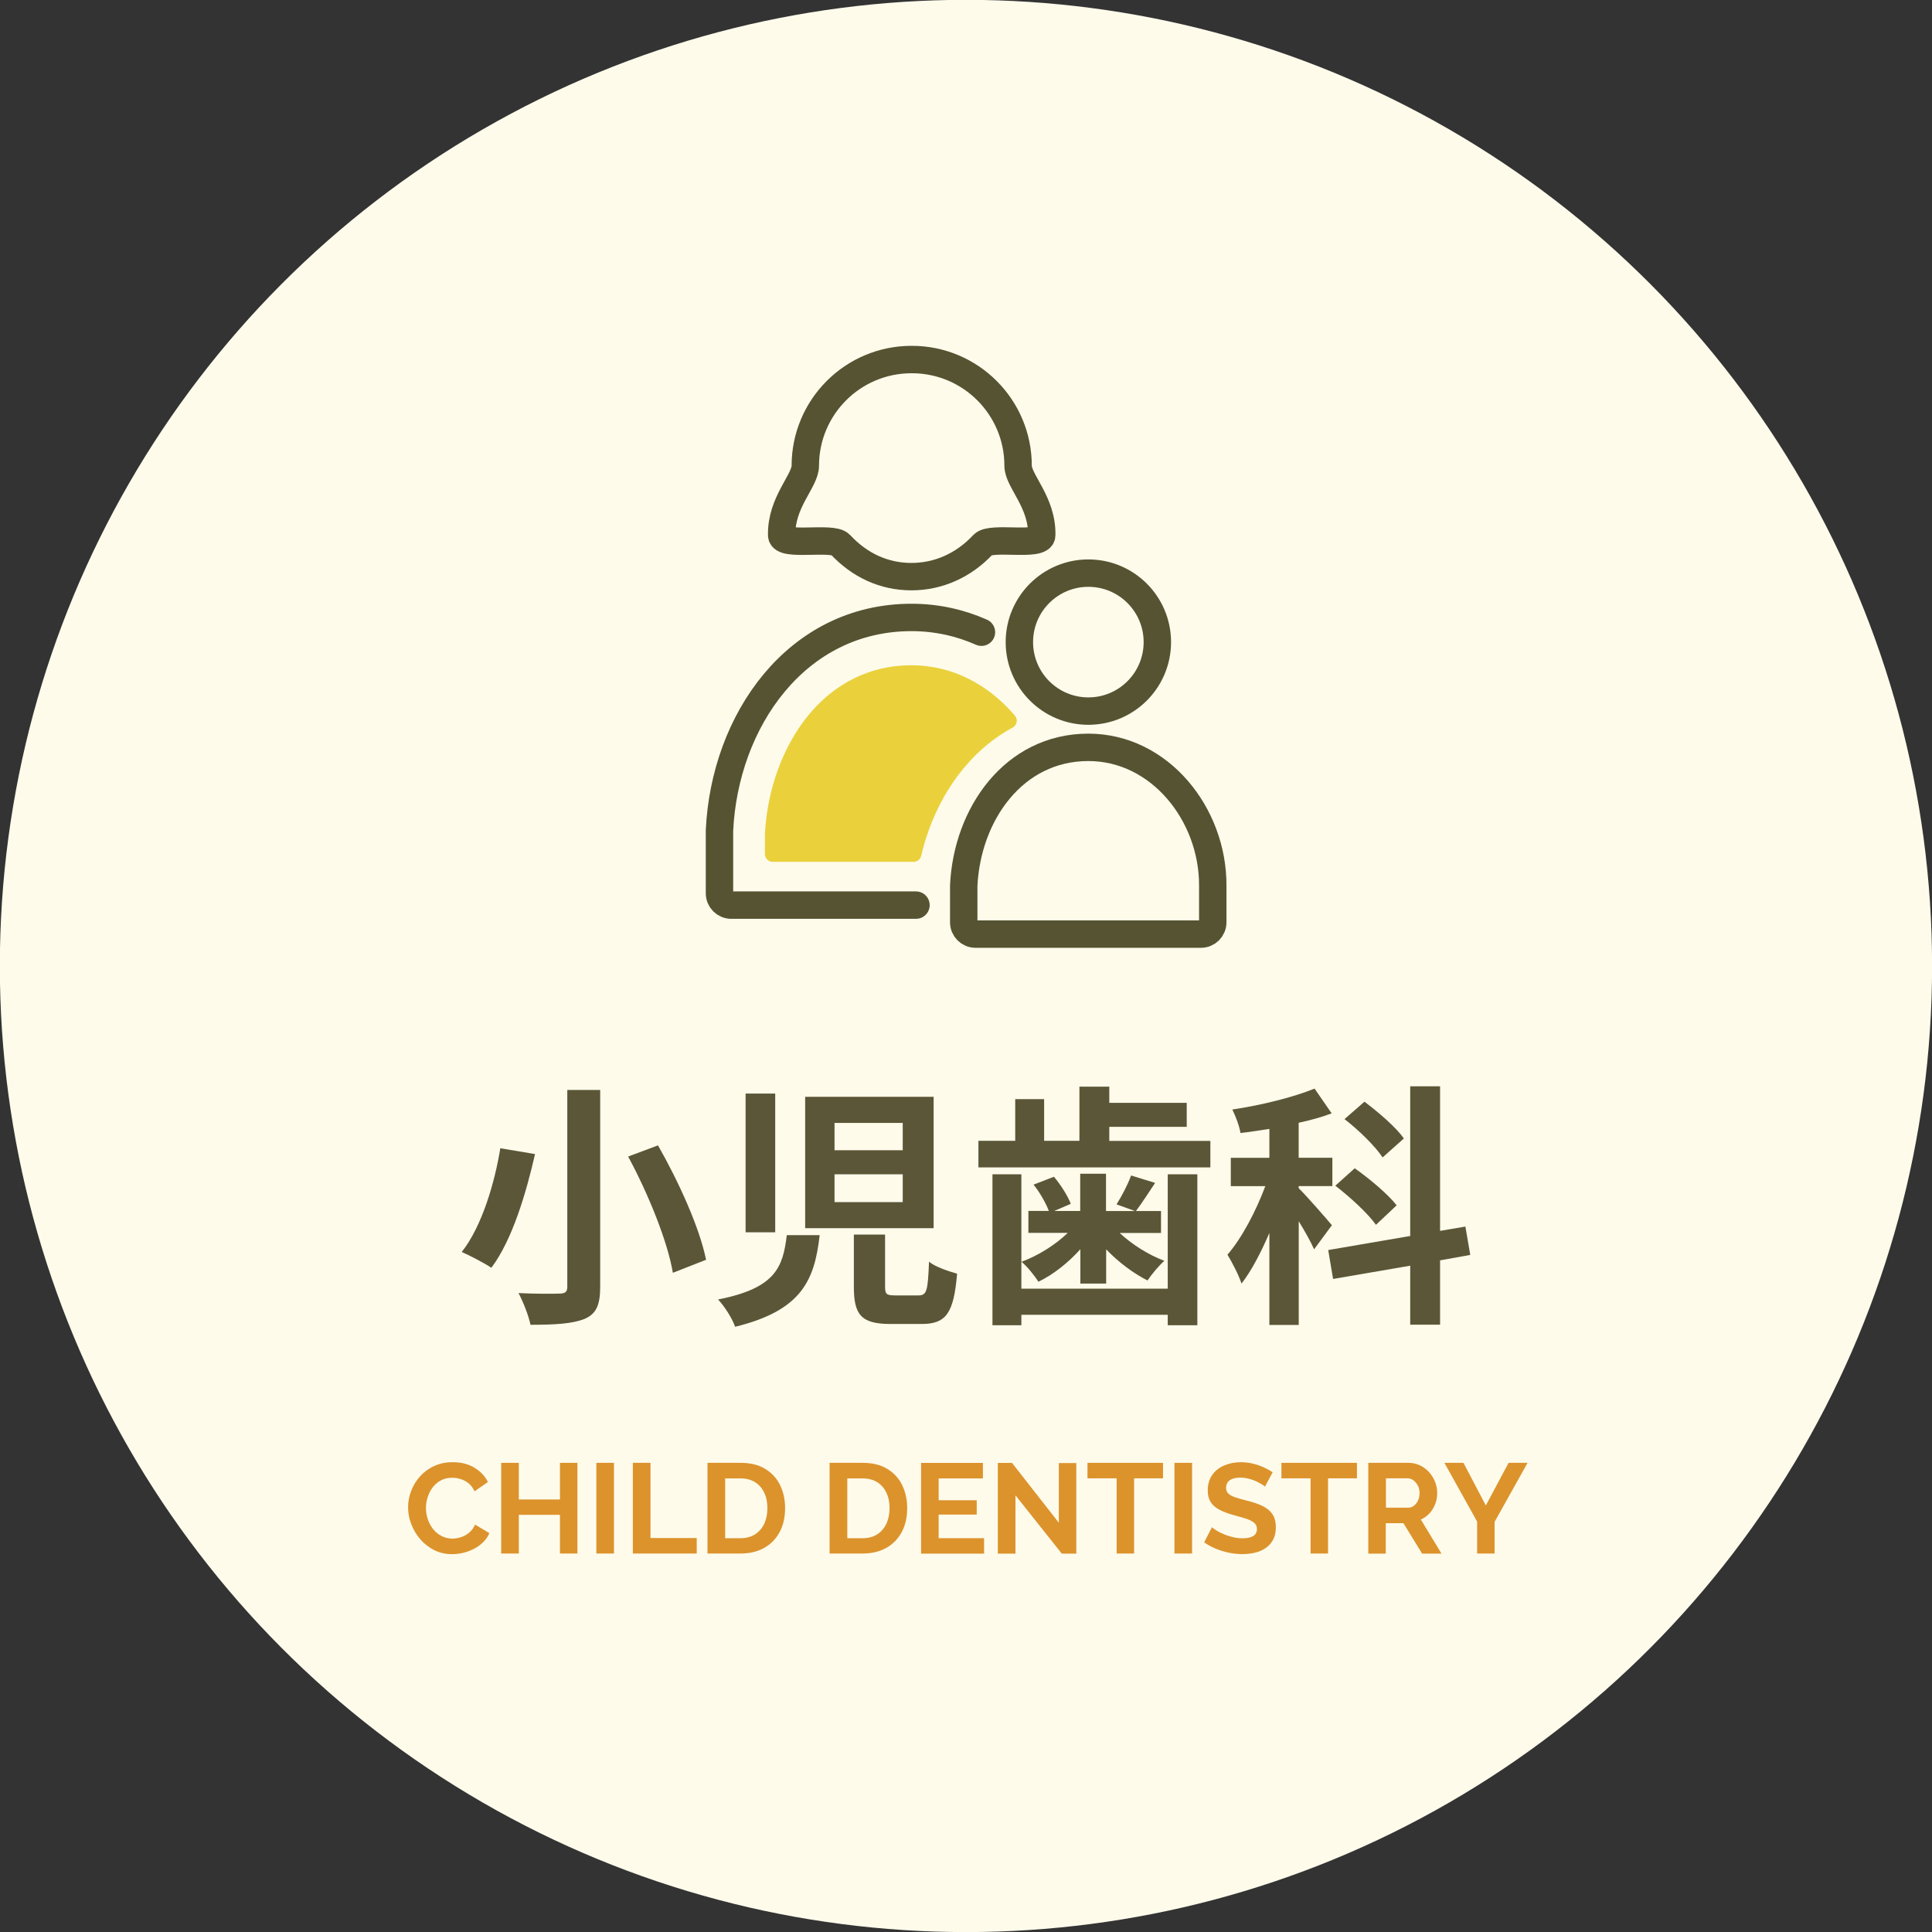 <?xml version="1.0" encoding="utf-8"?>
<!-- Generator: Adobe Illustrator 25.4.8, SVG Export Plug-In . SVG Version: 6.00 Build 0)  -->
<svg version="1.1" id="レイヤー_1" xmlns="http://www.w3.org/2000/svg" xmlns:xlink="http://www.w3.org/1999/xlink" x="0px"
	 y="0px" viewBox="0 0 241.97 241.97" style="enable-background:new 0 0 241.97 241.97;" xml:space="preserve">
<rect x="0" y="0" width="241.97" height="241.97" fill="#333333" stroke="none"/>
<style type="text/css">
	.st0{fill:#FEFBEB;}
	.st1{fill:#5B5637;}
	.st2{fill:#DC932C;}
	.st3{fill:none;stroke:#5B5637;stroke-width:3.374;stroke-linecap:round;stroke-linejoin:round;stroke-miterlimit:10;}
	.st4{fill:none;stroke:#EBD02B;stroke-width:3.374;stroke-linecap:round;stroke-linejoin:round;stroke-miterlimit:10;}
	.st5{fill:#FFFFFF;stroke:#EBD02B;stroke-width:3.374;stroke-linecap:round;stroke-linejoin:round;stroke-miterlimit:10;}
	.st6{fill:none;stroke:#555331;stroke-width:3.432;stroke-linecap:round;stroke-linejoin:round;stroke-miterlimit:10;}
	.st7{fill:#EAD13C;stroke:#EAD13C;stroke-width:1.96;stroke-linecap:round;stroke-linejoin:round;stroke-miterlimit:10;}
</style>
<circle class="st0" cx="120.98" cy="1049.61" r="121"/>
<g>
	<path class="st1" d="M87.37,1091.08c0,1.5-0.26,2.34-1.25,2.85c-1.02,0.51-2.34,0.54-4.16,0.54c-0.16-0.9-0.67-2.21-1.09-3.04
		c1.06,0.03,2.27,0.03,2.62,0.03c0.35,0,0.48-0.1,0.48-0.45v-7.26H73.29v10.75h-3.26v-6.62l-2.08,2.62
		c-0.64-1.28-1.73-3.14-2.75-4.77c-0.9,3.1-2.37,6.14-4.77,8.48c-0.51-0.67-1.86-1.98-2.56-2.46c3.36-3.29,4.51-7.68,4.9-11.61
		h-4.32v-3.52h4.48v-0.45v-4.38h-0.67c-0.48,1.66-1.06,3.14-1.7,4.32c-0.61-0.51-2.02-1.5-2.78-1.89c1.31-2.37,2.08-6.02,2.53-9.5
		l3.33,0.58c-0.16,1.02-0.32,2.05-0.54,3.04h6.46v3.46h-3.17v4.42v0.42h3.71v3.52h-3.9c-0.03,0.45-0.1,0.9-0.16,1.34
		c1.06,1.28,3.04,4.06,4,5.38V1081h17.34V1091.08z M83.72,1072.2c1.28,1.25,2.94,2.34,4.61,2.98c-0.7,0.61-1.7,1.76-2.18,2.53
		c-0.58-0.29-1.15-0.64-1.73-1.06v3.26H73.19v-3.3c-0.61,0.45-1.25,0.83-1.95,1.18c-0.42-0.67-1.34-1.82-1.92-2.37
		c1.66-0.77,3.04-1.92,4.13-3.23h-3.33v-2.72h5.02c0.16-0.38,0.32-0.8,0.48-1.22c-1.47,0.1-2.91,0.13-4.26,0.13
		c-0.13-0.67-0.48-1.79-0.83-2.43c4.7-0.13,10.27-0.54,13.38-1.28l2.4,2.3c-2.05,0.48-4.58,0.83-7.2,1.06
		c-0.16,0.48-0.32,0.96-0.51,1.44h8.93v2.72H83.72z M77.38,1090.85v1.47h-2.69v-7.46h7.87v5.98H77.38z M81.22,1075.91h-4.99v1.63
		h4.99V1075.91z M77.22,1072.2c-0.29,0.45-0.61,0.9-0.93,1.34h4.96c-0.32-0.45-0.64-0.9-0.93-1.34H77.22z M77.38,1086.98v1.79h2.62
		v-1.79H77.38z"/>
	<path class="st1" d="M119.56,1089.64v3.74H90.47v-3.74h3.94v-14.21h3.97v14.21h5.57v-19.17H91.59v-3.71h27.1v3.71h-10.72v7.04h9.06
		v3.71h-9.06v8.42H119.56z"/>
	<path class="st1" d="M128.04,1079.66c-1.25-1.09-3.94-2.53-6.05-3.36l2.08-2.91c2.05,0.7,4.83,1.98,6.21,3.04L128.04,1079.66z
		 M123.05,1091.62c1.7-2.4,4.06-6.37,5.98-10.08l2.82,2.53c-1.63,3.33-3.62,6.98-5.5,10.08L123.05,1091.62z M129.86,1071.14
		c-1.22-1.12-3.87-2.62-5.95-3.49l2.08-2.91c2.11,0.77,4.77,2.14,6.14,3.23L129.86,1071.14z M130.63,1075.27
		c0.93-0.03,1.98-0.06,3.1-0.13c1.47-3.14,2.94-7.29,3.78-10.5l4.38,0.93c-1.22,3.14-2.69,6.56-4.1,9.38
		c2.37-0.13,4.9-0.29,7.42-0.45c-0.86-1.25-1.79-2.5-2.69-3.58l3.33-1.7c2.53,2.88,5.15,6.72,6.33,9.34l-3.52,1.98
		c-0.32-0.77-0.77-1.7-1.28-2.62c-5.89,0.45-11.97,0.86-16.32,1.18L130.63,1075.27z M133.25,1081.22h16.03v13.21h-3.87v-1.18h-8.48
		v1.31h-3.68V1081.22z M136.93,1084.74v5.02h8.48v-5.02H136.93z"/>
	<path class="st1" d="M183.37,1076.84c-0.67,0.67-1.44,1.28-2.18,1.82c0.96,0.61,1.98,1.15,3.04,1.54
		c-0.77,0.61-1.73,1.82-2.21,2.66c-0.58-0.26-1.18-0.58-1.73-0.93v5.25h-5.6v4.1c0,1.57-0.29,2.34-1.44,2.85
		c-1.12,0.48-2.56,0.48-4.48,0.48c-0.22-0.96-0.77-2.21-1.18-3.04c1.18,0.03,2.53,0.03,2.94,0.03c0.35,0,0.48-0.13,0.48-0.45v-3.97
		h-5.44v-5.25c-0.61,0.38-1.25,0.77-1.92,1.12c-0.35-0.64-1.09-1.54-1.76-2.11c-0.32,4.67-1.41,10.05-4.64,13.6
		c-0.51-0.7-1.95-2.05-2.62-2.5c2.05-2.34,3.04-5.31,3.49-8.29c-1.15,0.67-2.27,1.34-3.36,1.98l-1.09-3.42
		c1.25-0.54,2.98-1.41,4.8-2.3c0.03-0.86,0.03-1.7,0.03-2.5v-1.09l-2.82,1.28c-0.16-1.66-0.9-4.35-1.73-6.43l2.72-1.12
		c0.8,1.76,1.54,4,1.82,5.6v-8.51h10.01v-2.53h4.03v2.53h11.2v3.2h-12.03l2.24,0.29c-0.19,0.58-0.38,1.15-0.64,1.73h10.14v2.85
		h-2.18L183.37,1076.84z M168.81,1088.52c-1.15,2.11-3.04,4.29-4.83,5.6c-0.64-0.61-2.02-1.7-2.85-2.18
		c1.73-1.09,3.33-2.72,4.26-4.38L168.81,1088.52z M161.99,1077.51c0,0.86-0.03,1.79-0.06,2.75c1.02-0.51,1.95-1.06,2.78-1.66
		c-0.64-0.51-1.31-1.02-1.92-1.44l1.92-1.7c0.61,0.38,1.34,0.9,2.02,1.38c0.48-0.51,0.93-1.02,1.31-1.54h-4.93v-2.85h6.59
		c0.29-0.67,0.54-1.34,0.74-2.02h-8.45V1077.51z M176.97,1080.42h-8.22v1.15h8.22V1080.42z M176.97,1083.72h-8.22v1.22h8.22V1083.72
		z M171.94,1075.3c-0.58,0.99-1.25,1.95-2.02,2.85h6.11c-0.74-0.9-1.38-1.86-1.92-2.85H171.94z M178.98,1087.65
		c1.57,1.44,3.58,3.49,4.51,4.9l-3.07,1.6c-0.8-1.38-2.75-3.55-4.32-5.06L178.98,1087.65z M177.54,1075.3
		c0.48,0.64,1.06,1.25,1.66,1.82c0.7-0.61,1.44-1.31,1.92-1.82H177.54z"/>
</g>
<g>
	<path class="st2" d="M63.19,1123.27c-0.83,0-1.58-0.16-2.26-0.48c-0.67-0.32-1.25-0.75-1.74-1.3c-0.49-0.55-0.87-1.17-1.14-1.86
		c-0.27-0.69-0.4-1.39-0.4-2.12c0-0.76,0.14-1.48,0.42-2.17c0.28-0.69,0.67-1.3,1.17-1.84c0.5-0.54,1.09-0.96,1.77-1.28
		s1.42-0.47,2.22-0.47c0.82,0,1.57,0.17,2.25,0.5c0.68,0.33,1.26,0.77,1.74,1.33s0.85,1.17,1.11,1.86s0.39,1.39,0.39,2.11
		c0,0.75-0.14,1.46-0.41,2.15c-0.27,0.69-0.66,1.3-1.15,1.84c-0.5,0.54-1.08,0.96-1.76,1.27
		C64.73,1123.12,63.99,1123.27,63.19,1123.27z M59.9,1117.51c0,0.49,0.07,0.96,0.22,1.42s0.37,0.87,0.65,1.22s0.63,0.64,1.04,0.85
		s0.88,0.31,1.4,0.31c0.54,0,1.02-0.11,1.42-0.33c0.41-0.22,0.75-0.51,1.03-0.87c0.28-0.36,0.49-0.77,0.63-1.23
		c0.14-0.46,0.21-0.92,0.21-1.38c0-0.49-0.08-0.96-0.22-1.42c-0.15-0.45-0.37-0.86-0.66-1.22s-0.63-0.64-1.04-0.85
		s-0.87-0.31-1.39-0.31c-0.52,0-0.99,0.11-1.4,0.33s-0.76,0.51-1.04,0.86s-0.5,0.76-0.64,1.22
		C59.97,1116.58,59.9,1117.04,59.9,1117.51z"/>
	<path class="st2" d="M70.44,1123.19v-11.36h5.04c0.51,0,0.99,0.11,1.43,0.32c0.44,0.21,0.83,0.5,1.15,0.86
		c0.33,0.36,0.58,0.77,0.75,1.22c0.18,0.45,0.26,0.91,0.26,1.38c0,0.48-0.08,0.94-0.25,1.38c-0.17,0.44-0.4,0.82-0.71,1.16
		c-0.31,0.34-0.67,0.59-1.09,0.78l2.59,4.27h-2.43l-2.34-3.81h-2.21v3.81H70.44z M72.65,1117.45h2.77c0.28,0,0.52-0.08,0.74-0.25
		c0.21-0.17,0.38-0.39,0.51-0.66c0.13-0.28,0.19-0.59,0.19-0.93c0-0.35-0.07-0.67-0.22-0.94s-0.34-0.5-0.56-0.66
		c-0.22-0.16-0.47-0.24-0.74-0.24h-2.69V1117.45z"/>
	<path class="st2" d="M89.56,1113.77h-3.62v9.42h-2.19v-9.42H80.1v-1.94h9.46V1113.77z"/>
	<path class="st2" d="M100.54,1111.83v11.36h-2.19v-4.85h-5.15v4.85h-2.21v-11.36h2.21v4.59h5.15v-4.59H100.54z"/>
	<path class="st2" d="M107.75,1123.27c-0.83,0-1.58-0.16-2.26-0.48c-0.67-0.32-1.25-0.75-1.74-1.3c-0.49-0.55-0.87-1.17-1.14-1.86
		c-0.27-0.69-0.4-1.39-0.4-2.12c0-0.76,0.14-1.48,0.42-2.17c0.28-0.69,0.67-1.3,1.17-1.84c0.5-0.54,1.08-0.96,1.77-1.28
		c0.68-0.31,1.42-0.47,2.22-0.47c0.82,0,1.57,0.17,2.25,0.5c0.68,0.33,1.26,0.77,1.74,1.33c0.48,0.55,0.85,1.17,1.11,1.86
		s0.39,1.39,0.39,2.11c0,0.75-0.14,1.46-0.41,2.15c-0.27,0.69-0.66,1.3-1.15,1.84c-0.5,0.54-1.08,0.96-1.76,1.27
		C109.29,1123.12,108.55,1123.27,107.75,1123.27z M104.46,1117.51c0,0.49,0.07,0.96,0.22,1.42s0.37,0.87,0.65,1.22
		c0.28,0.36,0.63,0.64,1.04,0.85c0.41,0.21,0.88,0.31,1.4,0.31c0.54,0,1.02-0.11,1.42-0.33s0.75-0.51,1.03-0.87
		c0.28-0.36,0.49-0.77,0.63-1.23c0.14-0.46,0.21-0.92,0.21-1.38c0-0.49-0.07-0.96-0.22-1.42s-0.37-0.86-0.66-1.22
		s-0.63-0.64-1.04-0.85s-0.87-0.31-1.39-0.31c-0.52,0-0.99,0.11-1.4,0.33c-0.41,0.22-0.76,0.51-1.04,0.86s-0.5,0.76-0.64,1.22
		C104.53,1116.58,104.46,1117.04,104.46,1117.51z"/>
	<path class="st2" d="M115,1123.19v-11.36h4.13c1.24,0,2.27,0.25,3.1,0.76s1.46,1.19,1.87,2.05s0.62,1.81,0.62,2.86
		c0,1.15-0.23,2.16-0.69,3.01c-0.46,0.85-1.11,1.52-1.94,1.98c-0.84,0.47-1.83,0.7-2.97,0.7H115z M122.5,1117.5
		c0-0.74-0.13-1.38-0.4-1.94c-0.27-0.56-0.65-1-1.15-1.31c-0.5-0.31-1.11-0.47-1.82-0.47h-1.92v7.49h1.92c0.74,0,1.35-0.17,1.85-0.5
		c0.5-0.33,0.87-0.78,1.14-1.34C122.37,1118.85,122.5,1118.21,122.5,1117.5z"/>
	<path class="st2" d="M131.3,1123.27c-0.83,0-1.58-0.16-2.26-0.48c-0.67-0.32-1.25-0.75-1.74-1.3c-0.49-0.55-0.87-1.17-1.14-1.86
		c-0.27-0.69-0.4-1.39-0.4-2.12c0-0.76,0.14-1.48,0.42-2.17c0.28-0.69,0.67-1.3,1.17-1.84c0.5-0.54,1.08-0.96,1.77-1.28
		c0.68-0.31,1.42-0.47,2.22-0.47c0.82,0,1.57,0.17,2.25,0.5c0.68,0.33,1.26,0.77,1.74,1.33c0.48,0.55,0.85,1.17,1.11,1.86
		s0.39,1.39,0.39,2.11c0,0.75-0.14,1.46-0.41,2.15c-0.27,0.69-0.66,1.3-1.15,1.84c-0.5,0.54-1.08,0.96-1.76,1.27
		C132.84,1123.12,132.1,1123.27,131.3,1123.27z M128.01,1117.51c0,0.49,0.07,0.96,0.22,1.42s0.37,0.87,0.65,1.22
		c0.28,0.36,0.63,0.64,1.04,0.85c0.41,0.21,0.88,0.31,1.4,0.31c0.54,0,1.02-0.11,1.42-0.33s0.75-0.51,1.03-0.87
		c0.28-0.36,0.49-0.77,0.63-1.23c0.14-0.46,0.21-0.92,0.21-1.38c0-0.49-0.07-0.96-0.22-1.42s-0.37-0.86-0.66-1.22
		s-0.63-0.64-1.04-0.85s-0.87-0.31-1.39-0.31c-0.52,0-0.99,0.11-1.4,0.33c-0.41,0.22-0.76,0.51-1.04,0.86s-0.5,0.76-0.64,1.22
		C128.08,1116.58,128.01,1117.04,128.01,1117.51z"/>
	<path class="st2" d="M140.76,1115.9v7.3h-2.21v-11.36h1.78l5.86,7.49v-7.47h2.19v11.34h-1.82L140.76,1115.9z"/>
	<path class="st2" d="M159.24,1113.77h-3.62v9.42h-2.19v-9.42h-3.65v-1.94h9.46V1113.77z"/>
	<path class="st2" d="M160.66,1123.19v-11.36h2.21v11.36H160.66z"/>
	<path class="st2" d="M164.55,1117.42c0-0.7,0.12-1.39,0.38-2.06c0.25-0.67,0.62-1.27,1.1-1.82c0.49-0.54,1.08-0.98,1.77-1.3
		s1.48-0.49,2.35-0.49c1.05,0,1.95,0.23,2.71,0.69s1.33,1.06,1.69,1.79l-1.68,1.17c-0.19-0.43-0.44-0.76-0.75-1.01
		c-0.31-0.25-0.64-0.42-1-0.53c-0.36-0.11-0.7-0.16-1.03-0.16c-0.55,0-1.04,0.11-1.45,0.34c-0.41,0.22-0.75,0.52-1.02,0.88
		c-0.27,0.36-0.48,0.77-0.62,1.22c-0.14,0.45-0.21,0.9-0.21,1.36c0,0.49,0.08,0.97,0.24,1.43c0.16,0.46,0.39,0.87,0.68,1.23
		c0.29,0.36,0.64,0.64,1.06,0.85c0.41,0.21,0.86,0.31,1.35,0.31c0.34,0,0.69-0.06,1.06-0.18c0.36-0.12,0.7-0.3,1.01-0.56
		c0.31-0.26,0.56-0.59,0.75-1.01l1.79,1.06c-0.23,0.57-0.61,1.04-1.11,1.44c-0.51,0.39-1.07,0.69-1.7,0.9
		c-0.62,0.2-1.25,0.3-1.86,0.3c-0.81,0-1.55-0.17-2.22-0.5c-0.67-0.34-1.25-0.78-1.74-1.34c-0.49-0.56-0.87-1.19-1.14-1.89
		C164.69,1118.84,164.55,1118.13,164.55,1117.42z"/>
	<path class="st2" d="M182.98,1114.81c-0.08-0.08-0.21-0.17-0.41-0.3c-0.2-0.12-0.44-0.25-0.72-0.38c-0.28-0.13-0.59-0.23-0.92-0.32
		c-0.33-0.08-0.67-0.13-1.01-0.13c-0.6,0-1.05,0.11-1.35,0.33c-0.3,0.22-0.46,0.53-0.46,0.95c0,0.31,0.1,0.55,0.29,0.73
		s0.48,0.33,0.86,0.46c0.38,0.13,0.86,0.26,1.44,0.41c0.75,0.18,1.39,0.4,1.94,0.66c0.55,0.26,0.97,0.6,1.26,1.02
		c0.29,0.42,0.44,0.98,0.44,1.68c0,0.59-0.11,1.1-0.34,1.53c-0.22,0.42-0.53,0.77-0.92,1.04c-0.39,0.27-0.84,0.47-1.34,0.59
		c-0.51,0.12-1.04,0.18-1.61,0.18s-1.13-0.06-1.7-0.18s-1.11-0.29-1.62-0.5s-1-0.48-1.45-0.79l0.98-1.9c0.1,0.1,0.27,0.22,0.51,0.38
		s0.54,0.31,0.9,0.46c0.35,0.16,0.74,0.29,1.15,0.39c0.42,0.11,0.84,0.16,1.26,0.16c0.61,0,1.06-0.1,1.36-0.29
		c0.3-0.2,0.45-0.48,0.45-0.86c0-0.34-0.12-0.61-0.36-0.8c-0.24-0.2-0.58-0.37-1.02-0.51c-0.44-0.14-0.96-0.29-1.55-0.45
		c-0.73-0.2-1.33-0.43-1.8-0.69c-0.48-0.25-0.83-0.57-1.07-0.95s-0.36-0.85-0.36-1.43c0-0.78,0.19-1.43,0.56-1.95
		c0.37-0.53,0.87-0.92,1.5-1.19c0.63-0.27,1.33-0.41,2.1-0.41c0.53,0,1.04,0.06,1.51,0.18s0.92,0.27,1.34,0.46
		c0.42,0.19,0.79,0.4,1.12,0.62L182.98,1114.81z"/>
</g>
<g>
	<path class="st3" d="M117.78,1013.13c0.16-2.08-0.11-4.12-1.25-5.72c-4.64-6.49-11.52-5.68-15.9-2.84c-0.8,0.52-1.83,0.52-2.64,0
		c-4.37-2.84-11.26-3.65-15.9,2.84c-1.14,1.6-1.42,3.63-1.25,5.72"/>
	<path class="st3" d="M83.57,1022.67c0.88,2.41-0.21,8.07,0.27,12.2c0.55,4.71,3.85,9.97,6.26,9.97c2.41,0,2.91-15.22,9.21-15.22
		c6.29,0,6.8,15.22,9.21,15.22s5.71-5.26,6.26-9.97c0.48-4.13-0.6-9.79,0.27-12.2"/>
	<path class="st3" d="M160.8,1013.72c0.27-2.29,0.05-4.56-1.2-6.31c-4.64-6.49-11.52-5.68-15.9-2.84c-0.8,0.52-1.83,0.52-2.64,0
		c-4.37-2.84-11.26-3.65-15.9,2.84c-1.14,1.6-1.42,3.63-1.25,5.71"/>
	<path class="st3" d="M126.65,1022.67c0.88,2.41-0.21,8.07,0.27,12.2c0.55,4.71,3.85,9.97,6.26,9.97c2.41,0,2.91-15.22,9.21-15.22
		s6.8,15.22,9.21,15.22c2.41,0,5.71-5.26,6.26-9.97c0.48-4.13-0.6-9.79,0.27-12.2"/>
	<line class="st4" x1="75.13" y1="1017.97" x2="166.87" y2="1017.97"/>
	<path class="st5" d="M104.28,1022.8h-9.93c-1.11,0-2.02-0.9-2.02-2.02v-5.65c0-1.11,0.9-2.02,2.02-2.02h9.93
		c1.11,0,2.02,0.9,2.02,2.02v5.65C106.29,1021.9,105.39,1022.8,104.28,1022.8z"/>
	<path class="st5" d="M147.36,1022.8h-9.93c-1.11,0-2.02-0.9-2.02-2.02v-5.65c0-1.11,0.9-2.02,2.02-2.02h9.93
		c1.11,0,2.02,0.9,2.02,2.02v5.65C149.37,1021.9,148.47,1022.8,147.36,1022.8z"/>
</g>
<circle class="st0" cx="120.98" cy="120.98" r="121"/>
<g>
	<path class="st1" d="M67.01,144.54c-1.09,4.77-2.82,10.72-5.47,14.24c-0.96-0.64-2.72-1.54-3.71-1.98
		c2.56-3.23,4.16-8.83,4.83-12.99L67.01,144.54z M75.17,136.51v24.67c0,2.34-0.54,3.39-1.95,4c-1.5,0.61-3.68,0.74-6.78,0.74
		c-0.22-1.12-0.93-2.91-1.5-3.97c2.08,0.1,4.45,0.1,5.15,0.06c0.7,0,0.96-0.22,0.96-0.83v-24.67H75.17z M82.41,143.45
		c2.59,4.54,5.22,10.33,6.02,14.33l-4.16,1.63c-0.64-3.87-3.07-9.89-5.6-14.56L82.41,143.45z"/>
	<path class="st1" d="M102.66,154.68c-0.64,5.63-2.21,9.44-10.59,11.49c-0.35-1.02-1.34-2.59-2.14-3.42
		c7.2-1.41,8.13-4.03,8.61-8.06H102.66z M97.09,136.96v17.38h-3.71v-17.38H97.09z M116.93,137.37v16.45h-16.09v-16.45H116.93z
		 M104.52,144.06h8.54v-3.42h-8.54V144.06z M104.52,150.56h8.54v-3.49h-8.54V150.56z M110.85,154.62v6.5c0,0.96,0.16,1.12,1.25,1.12
		h2.94c1.02,0,1.18-0.54,1.31-4.22c0.77,0.64,2.5,1.22,3.52,1.5c-0.42,5.02-1.41,6.3-4.45,6.3h-3.9c-3.68,0-4.58-1.18-4.58-4.64
		v-6.56H110.85z"/>
	<path class="st1" d="M151.59,142.88v3.33h-29.05v-3.33h4.61v-5.22h3.62v5.22h4.42v-6.78h3.74v2.02h9.7v3.01h-9.7v1.76H151.59z
		 M146.25,147.07h3.71v18.91h-3.71v-1.31h-18.33v1.31h-3.62v-18.91h3.62v14.33h18.33V147.07z M135.3,156.47
		c-1.54,1.7-3.39,3.17-5.25,4.06c-0.48-0.77-1.41-1.92-2.11-2.5c2.08-0.77,4.22-2.11,5.79-3.62h-4.93v-2.75h2.56
		c-0.38-0.99-1.15-2.37-1.92-3.29l2.56-0.99c0.86,1.02,1.73,2.4,2.11,3.39l-2.08,0.9h3.26V147h3.23v4.67h3.62l-2.3-0.83
		c0.64-1.02,1.44-2.53,1.82-3.62l3.01,0.93c-0.86,1.31-1.7,2.59-2.4,3.52h3.14v2.75h-5.18c1.54,1.44,3.62,2.75,5.6,3.49
		c-0.67,0.58-1.63,1.73-2.11,2.46c-1.79-0.9-3.65-2.3-5.18-3.9v4.29h-3.23V156.47z"/>
	<path class="st1" d="M164.58,156.47c-0.38-0.9-1.15-2.24-1.92-3.52v12.99h-3.68v-11.52c-1.06,2.46-2.24,4.74-3.49,6.34
		c-0.35-1.09-1.18-2.66-1.76-3.62c1.79-2.05,3.58-5.47,4.74-8.58h-4.32v-3.55h4.83v-3.62c-1.25,0.19-2.43,0.38-3.62,0.51
		c-0.13-0.86-0.61-2.11-1.02-2.94c3.65-0.54,7.65-1.54,10.3-2.62l2.14,3.1c-1.25,0.48-2.66,0.86-4.13,1.18v4.38h4.22v3.55h-4.22
		v0.26c0.93,0.9,3.55,3.9,4.16,4.64L164.58,156.47z M180.36,157.85v8.06h-3.74v-7.39l-9.66,1.66l-0.61-3.62l10.27-1.76v-18.75h3.74
		v18.11l3.17-0.54l0.61,3.55L180.36,157.85z M172.33,153.4c-0.99-1.41-3.23-3.46-5.09-4.9l2.43-2.18c1.82,1.28,4.19,3.26,5.25,4.64
		L172.33,153.4z M173.16,144.96c-0.9-1.38-2.98-3.42-4.77-4.8l2.5-2.18c1.73,1.31,3.97,3.2,4.93,4.61L173.16,144.96z"/>
</g>
<g>
	<path class="st2" d="M51.11,188.8c0-0.7,0.12-1.39,0.38-2.06c0.25-0.67,0.62-1.27,1.1-1.82c0.49-0.54,1.07-0.98,1.77-1.3
		c0.69-0.33,1.48-0.49,2.35-0.49c1.04,0,1.95,0.23,2.71,0.69s1.33,1.06,1.69,1.79l-1.68,1.17c-0.19-0.43-0.44-0.76-0.75-1.01
		s-0.64-0.42-1-0.53s-0.7-0.16-1.03-0.16c-0.56,0-1.04,0.11-1.45,0.34c-0.41,0.22-0.75,0.52-1.02,0.88
		c-0.27,0.36-0.48,0.77-0.62,1.22c-0.14,0.45-0.21,0.9-0.21,1.36c0,0.49,0.08,0.97,0.24,1.43s0.39,0.87,0.68,1.23
		c0.29,0.36,0.65,0.64,1.06,0.85c0.41,0.21,0.86,0.31,1.35,0.31c0.34,0,0.69-0.06,1.06-0.18c0.36-0.12,0.7-0.3,1.01-0.56
		c0.31-0.26,0.56-0.59,0.75-1.01l1.79,1.06c-0.24,0.57-0.61,1.04-1.11,1.44s-1.07,0.69-1.7,0.9c-0.62,0.2-1.25,0.3-1.86,0.3
		c-0.81,0-1.55-0.17-2.22-0.5c-0.67-0.34-1.25-0.78-1.74-1.34c-0.49-0.56-0.87-1.19-1.14-1.89
		C51.24,190.22,51.11,189.51,51.11,188.8z"/>
	<path class="st2" d="M72.32,183.21v11.36h-2.19v-4.85h-5.15v4.85h-2.21v-11.36h2.21v4.59h5.15v-4.59H72.32z"/>
	<path class="st2" d="M74.69,194.57v-11.36h2.21v11.36H74.69z"/>
	<path class="st2" d="M79.26,194.57v-11.36h2.21v9.42h5.79v1.94H79.26z"/>
	<path class="st2" d="M88.61,194.57v-11.36h4.13c1.24,0,2.27,0.25,3.1,0.76s1.46,1.19,1.87,2.05s0.62,1.81,0.62,2.86
		c0,1.15-0.23,2.16-0.69,3.01c-0.46,0.85-1.11,1.52-1.94,1.98c-0.84,0.47-1.83,0.7-2.97,0.7H88.61z M96.11,188.88
		c0-0.74-0.13-1.38-0.4-1.94c-0.27-0.56-0.65-1-1.15-1.31c-0.5-0.31-1.11-0.47-1.82-0.47h-1.92v7.49h1.92c0.74,0,1.35-0.17,1.85-0.5
		c0.5-0.33,0.88-0.78,1.14-1.34C95.98,190.23,96.11,189.59,96.11,188.88z"/>
	<path class="st2" d="M103.9,194.57v-11.36h4.13c1.24,0,2.27,0.25,3.1,0.76s1.46,1.19,1.87,2.05s0.62,1.81,0.62,2.86
		c0,1.15-0.23,2.16-0.69,3.01c-0.46,0.85-1.11,1.52-1.94,1.98c-0.84,0.47-1.83,0.7-2.97,0.7H103.9z M111.41,188.88
		c0-0.74-0.13-1.38-0.4-1.94c-0.27-0.56-0.65-1-1.15-1.31c-0.5-0.31-1.11-0.47-1.82-0.47h-1.92v7.49h1.92c0.74,0,1.35-0.17,1.85-0.5
		c0.5-0.33,0.87-0.78,1.14-1.34C111.28,190.23,111.41,189.59,111.41,188.88z"/>
	<path class="st2" d="M123.25,192.64v1.94h-7.89v-11.36h7.74v1.94h-5.54v2.74h4.77v1.79h-4.77v2.96H123.25z"/>
	<path class="st2" d="M127.18,187.28v7.3h-2.21v-11.36h1.78l5.86,7.49v-7.47h2.19v11.34h-1.82L127.18,187.28z"/>
	<path class="st2" d="M145.66,185.15h-3.62v9.42h-2.19v-9.42h-3.65v-1.94h9.46V185.15z"/>
	<path class="st2" d="M147.09,194.57v-11.36h2.21v11.36H147.09z"/>
	<path class="st2" d="M158.43,186.19c-0.08-0.08-0.21-0.17-0.41-0.3c-0.2-0.12-0.44-0.25-0.72-0.38c-0.28-0.13-0.59-0.23-0.92-0.32
		c-0.33-0.08-0.67-0.13-1.01-0.13c-0.6,0-1.05,0.11-1.35,0.33c-0.3,0.22-0.46,0.53-0.46,0.95c0,0.31,0.1,0.55,0.29,0.73
		s0.48,0.33,0.86,0.46c0.38,0.13,0.86,0.26,1.44,0.41c0.75,0.18,1.39,0.4,1.94,0.66c0.55,0.26,0.97,0.6,1.26,1.02
		c0.29,0.42,0.44,0.98,0.44,1.68c0,0.59-0.11,1.1-0.34,1.53c-0.22,0.42-0.53,0.77-0.92,1.04c-0.39,0.27-0.84,0.47-1.34,0.59
		c-0.51,0.12-1.04,0.18-1.61,0.18s-1.13-0.06-1.7-0.18s-1.11-0.29-1.62-0.5s-1-0.48-1.45-0.79l0.98-1.9c0.1,0.1,0.27,0.22,0.51,0.38
		s0.54,0.31,0.9,0.46c0.35,0.16,0.74,0.29,1.15,0.39c0.42,0.11,0.84,0.16,1.26,0.16c0.61,0,1.06-0.1,1.36-0.29
		c0.3-0.2,0.45-0.48,0.45-0.86c0-0.34-0.12-0.61-0.36-0.8c-0.24-0.2-0.58-0.37-1.02-0.51c-0.44-0.14-0.96-0.29-1.55-0.45
		c-0.73-0.2-1.33-0.43-1.8-0.69c-0.48-0.25-0.83-0.57-1.07-0.95s-0.36-0.85-0.36-1.43c0-0.78,0.19-1.43,0.56-1.95
		c0.37-0.53,0.87-0.92,1.5-1.19c0.63-0.27,1.33-0.41,2.1-0.41c0.53,0,1.04,0.06,1.51,0.18s0.92,0.27,1.34,0.46
		c0.42,0.19,0.79,0.4,1.12,0.62L158.43,186.19z"/>
	<path class="st2" d="M169.95,185.15h-3.62v9.42h-2.19v-9.42h-3.65v-1.94h9.46V185.15z"/>
	<path class="st2" d="M171.37,194.57v-11.36h5.04c0.51,0,0.99,0.11,1.43,0.32c0.44,0.21,0.83,0.5,1.15,0.86s0.58,0.77,0.75,1.22
		c0.18,0.45,0.26,0.91,0.26,1.38c0,0.48-0.08,0.94-0.25,1.38c-0.17,0.44-0.4,0.82-0.71,1.16c-0.31,0.34-0.67,0.59-1.09,0.78
		l2.59,4.27h-2.43l-2.34-3.81h-2.21v3.81H171.37z M173.58,188.83h2.77c0.28,0,0.52-0.08,0.74-0.25c0.21-0.17,0.38-0.39,0.51-0.66
		s0.19-0.59,0.19-0.93c0-0.35-0.07-0.67-0.22-0.94s-0.34-0.5-0.56-0.66c-0.22-0.16-0.47-0.24-0.74-0.24h-2.69V188.83z"/>
	<path class="st2" d="M183.29,183.21l2.8,5.34l2.85-5.34h2.38l-4.13,7.39v3.97h-2.19v-4l-4.1-7.36H183.29z"/>
</g>
<g>
	<path class="st6" d="M122.92,79.18c-2.69-1.19-5.63-1.85-8.76-1.85c-14.43,0-23.4,12.96-24.05,26.68v7.87
		c0,0.82,0.66,1.48,1.48,1.48h23.13"/>
	<path class="st6" d="M123.13,68.2c1-1.07,7.31,0.32,7.34-1.16c0.1-4.16-2.96-6.79-2.96-8.71c0-7.35-5.96-13.3-13.3-13.3h-0.05
		c-7.35,0-13.3,5.96-13.3,13.3c0,1.92-3.05,4.55-2.96,8.71c0.03,1.49,6.34,0.09,7.34,1.16c2.43,2.61,5.49,4.02,8.91,4.02
		C117.53,72.22,120.7,70.81,123.13,68.2z"/>
	<circle class="st6" cx="136.31" cy="80.42" r="8.64"/>
	<path class="st6" d="M150.41,116.99c0.82,0,1.48-0.66,1.48-1.48v-4.59c0.04-8.91-6.62-17.32-15.58-17.32
		c-9.37,0-15.19,8.41-15.61,17.32v4.59c0,0.82,0.66,1.48,1.48,1.48H150.41z"/>
	<path class="st7" d="M119.99,95.53c1.84-2.21,3.99-3.98,6.37-5.27c-0.32-0.37-0.64-0.74-0.99-1.08c-2.22-2.23-5.96-4.88-11.22-4.88
		c-5.98,0-9.86,3.15-12.06,5.79c-3.09,3.71-5.02,8.94-5.31,14.37v2.5h17.64C115.43,102.66,117.33,98.72,119.99,95.53z"/>
</g>
</svg>
